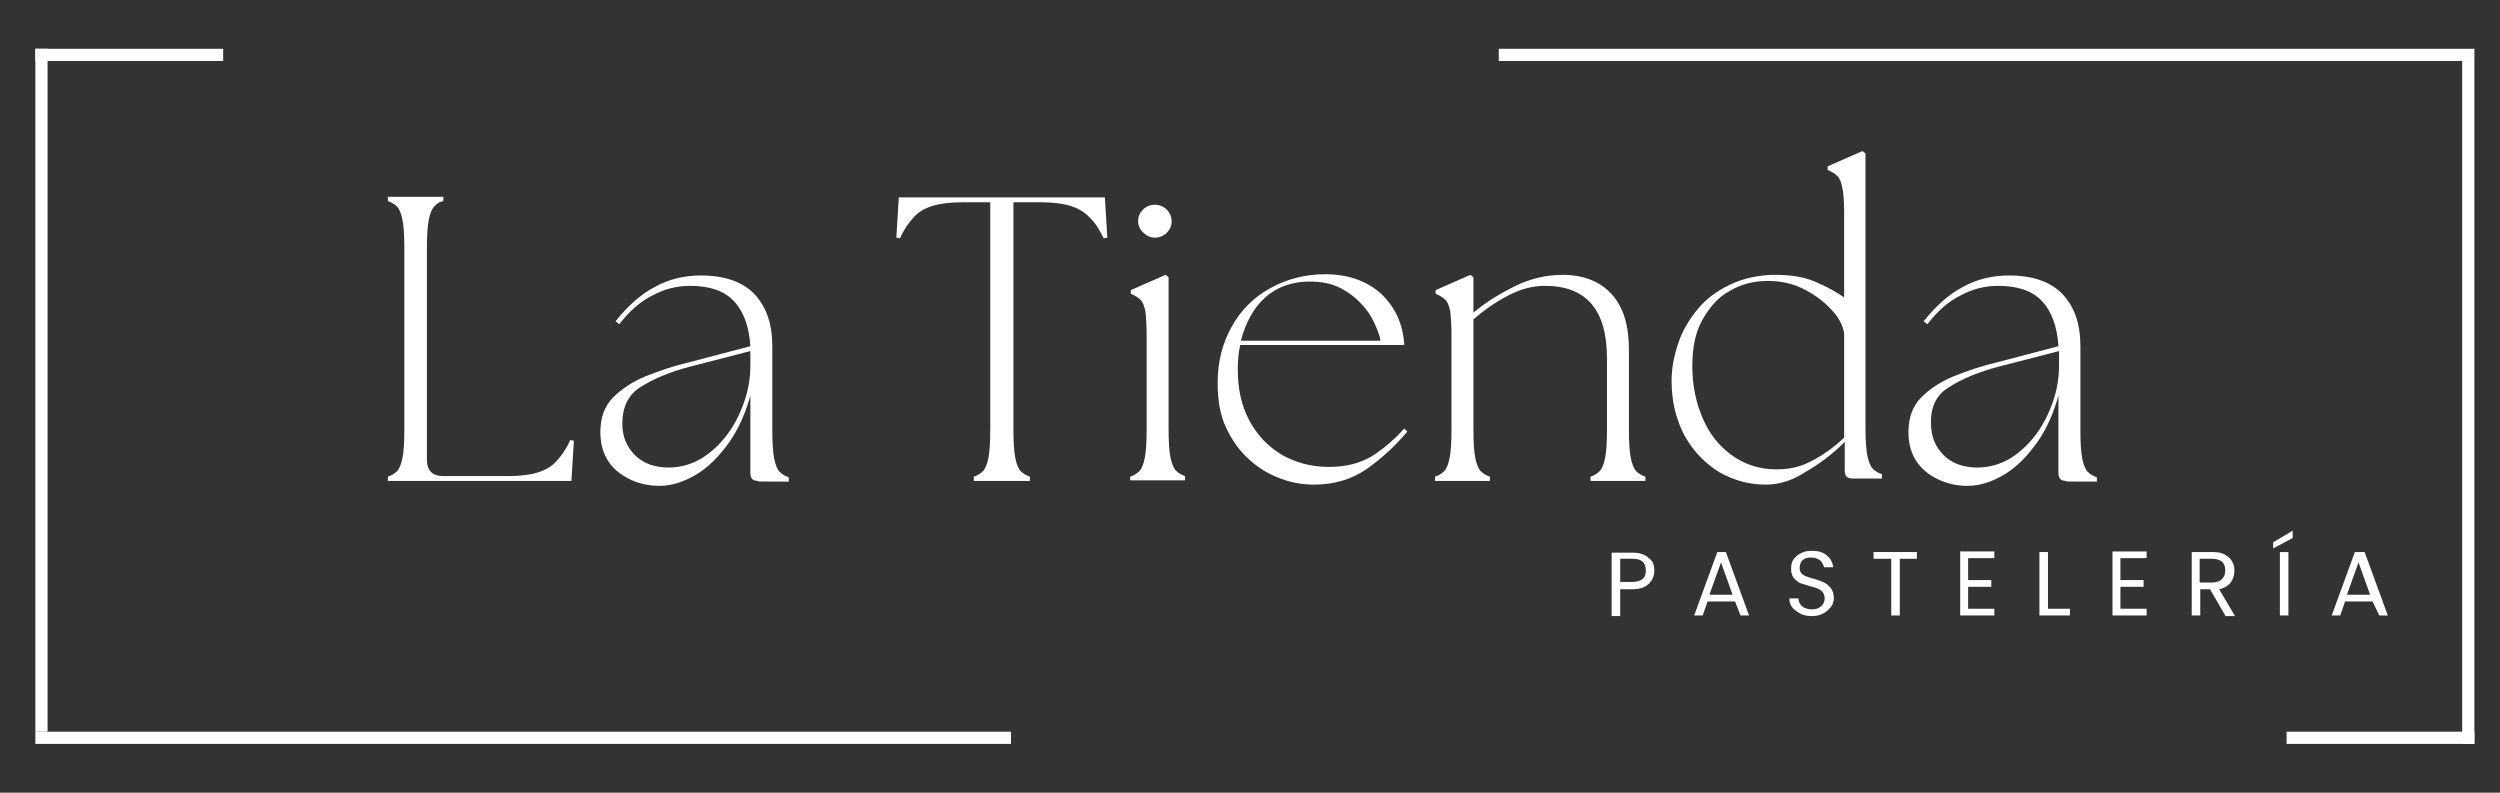 <?xml version="1.0" encoding="utf-8"?>
<!-- Generator: Adobe Illustrator 23.0.5, SVG Export Plug-In . SVG Version: 6.00 Build 0)  -->
<svg version="1.1" id="Capa_1" xmlns="http://www.w3.org/2000/svg" xmlns:xlink="http://www.w3.org/1999/xlink" x="0px" y="0px"
	 viewBox="0 0 410 130" style="enable-background:new 0 0 410 130;" xml:space="preserve">
<rect x="0" y="0" width="410" height="130" fill="#333333" stroke="none"/>
<style type="text/css">
	.st0{fill:none;stroke:#FFFFFF;stroke-width:2;}
	.st1{fill:#FFFFFF;}
</style>
<g>
	<g transform="translate(131.405, 197.876)">
	</g>
</g>
<path class="st0" d="M6.8,120V8"/>
<g>
	<path class="st0" d="M405.8,9h-160"/>
	<path class="st0" d="M405.8,121H375"/>
	<path class="st0" d="M404.8,10v112"/>
	<g>
		<g transform="translate(78.113, 197.876)">
			<g>
				<path class="st1" d="M-14.5-119v-0.7c0.6-0.2,1.1-0.5,1.5-0.9c0.4-0.4,0.7-1.2,0.9-2.2c0.2-1,0.3-2.6,0.3-4.6v-29.8
					c0-2-0.1-3.6-0.3-4.6c-0.2-1-0.5-1.8-0.9-2.2c-0.4-0.4-0.9-0.7-1.5-0.9v-0.7h9.1v0.7c-0.6,0.1-1.1,0.4-1.5,0.9
					c-0.4,0.4-0.7,1.2-0.9,2.2c-0.2,1-0.3,2.6-0.3,4.6v34.7c0,1.8,0.9,2.7,2.7,2.7H5.2c2,0,3.6-0.2,4.9-0.6c1.3-0.4,2.3-1,3.1-1.9
					c0.8-0.9,1.6-2,2.2-3.4l0.6,0.1l-0.4,6.6H-14.5z"/>
			</g>
		</g>
	</g>
	<g>
		<g transform="translate(104.959, 197.876)">
			<g>
				<path class="st1" d="M19.4-119c-0.9,0-1.3-0.4-1.3-1.3v-12.7c-0.8,2.9-1.9,5.4-3.5,7.7c-1.6,2.2-3.3,4-5.3,5.2
					c-2,1.2-4,1.9-6.1,1.9c-1.6,0-3.2-0.3-4.7-1c-1.5-0.7-2.7-1.6-3.6-2.9c-0.9-1.3-1.4-2.9-1.4-4.9c0-2.4,0.7-4.3,2.1-5.7
					c1.4-1.4,3.2-2.6,5.4-3.5c2.3-0.9,4.6-1.7,7.2-2.3l9.9-2.6c-0.2-3.2-1.1-5.7-2.7-7.4c-1.6-1.7-4-2.5-7.2-2.5
					c-2.1,0-4.2,0.5-6.2,1.6c-2,1-3.8,2.6-5.4,4.7l-0.6-0.5c2-2.5,4.1-4.4,6.4-5.6c2.3-1.3,4.9-1.9,7.6-1.9c4,0,7,1.1,8.9,3.2
					c1.9,2.1,2.8,4.9,2.8,8.3v13.9c0,2,0.1,3.6,0.3,4.6c0.2,1,0.5,1.8,0.9,2.2c0.4,0.4,0.9,0.7,1.5,0.9v0.7H19.4z M-2.9-128.4
					c0,2.1,0.7,3.8,2.1,5.2c1.3,1.3,3.2,2,5.5,2c1.9,0,3.7-0.5,5.4-1.5c1.6-1,3-2.3,4.2-3.9c1.2-1.6,2.1-3.4,2.8-5.4c0.7-2,1-4,1-6
					v-2.3l-9.7,2.5c-3.5,0.9-6.3,2.1-8.3,3.4C-1.9-133.2-2.9-131.1-2.9-128.4z"/>
			</g>
		</g>
	</g>
	<g>
		<g transform="translate(142.403, 197.876)">
			<g>
				<path class="st1" d="M17.3-119v-0.7c0.6-0.2,1.1-0.5,1.5-0.9c0.4-0.4,0.7-1.2,0.9-2.2c0.2-1,0.3-2.6,0.3-4.6v-37.3h-4.6
					c-2,0-3.6,0.2-4.9,0.6c-1.3,0.4-2.3,1-3.1,1.9c-0.8,0.9-1.6,2-2.2,3.4l-0.6-0.1l0.4-6.6h33.8l0.4,6.6l-0.6,0.1
					c-0.7-1.4-1.4-2.6-2.3-3.4c-0.8-0.9-1.9-1.5-3.1-1.9c-1.3-0.4-2.9-0.6-4.9-0.6h-4.5v37.3c0,2,0.1,3.6,0.3,4.6
					c0.2,1,0.5,1.8,0.9,2.2c0.4,0.4,0.9,0.7,1.5,0.9v0.7H17.3z"/>
			</g>
		</g>
	</g>
	<g>
		<g transform="translate(170.349, 197.876)">
			<g>
				<path class="st1" d="M15-119v-0.7c0.6-0.2,1.1-0.5,1.5-0.9c0.4-0.4,0.7-1.2,0.9-2.2c0.2-1,0.3-2.6,0.3-4.6v-15.3
					c0-1.8-0.1-3.2-0.2-4.1c-0.2-0.9-0.4-1.5-0.8-1.9c-0.4-0.4-0.9-0.7-1.6-1v-0.6l5.7-2.5l0.5,0.4v24.9c0,2,0.1,3.6,0.3,4.6
					c0.2,1,0.5,1.8,0.9,2.2c0.4,0.4,0.9,0.7,1.5,0.9v0.7H15z M16.3-161.6c0-0.8,0.3-1.4,0.8-1.9c0.5-0.5,1.2-0.8,1.9-0.8
					c0.8,0,1.5,0.3,2,0.8c0.5,0.5,0.8,1.2,0.8,1.9c0,0.8-0.3,1.4-0.8,1.9c-0.5,0.5-1.2,0.8-1.9,0.8c-0.8,0-1.4-0.3-1.9-0.8
					C16.6-160.2,16.3-160.9,16.3-161.6z"/>
			</g>
		</g>
	</g>
	<g>
		<g transform="translate(180.797, 197.876)">
			<g>
				<path class="st1" d="M34.7-118.4c-1.8,0-3.7-0.3-5.5-1c-1.9-0.7-3.6-1.7-5.1-3.1c-1.6-1.4-2.8-3.1-3.8-5.2
					c-1-2.1-1.4-4.5-1.4-7.4c0-3.5,0.8-6.5,2.3-9.2c1.5-2.7,3.6-4.8,6.3-6.3c2.7-1.5,5.7-2.3,9-2.3c3.8,0,6.9,1.1,9.2,3.2
					c2.3,2.2,3.6,4.9,3.8,8.4H22.6c-0.3,1.3-0.4,2.6-0.4,4c0,3.2,0.6,6,1.9,8.4c1.3,2.4,3,4.2,5.3,5.6c2.3,1.3,4.8,2,7.8,2
					c2.7,0,5-0.6,6.9-1.7c1.9-1.2,3.7-2.7,5.4-4.6l0.5,0.5c-1.9,2.3-4.1,4.3-6.6,6.1C40.8-119.2,37.9-118.4,34.7-118.4z M22.7-142
					h22.9c-0.1-0.8-0.5-1.8-1-2.9c-0.5-1.1-1.2-2.2-2.2-3.2c-0.9-1-2.1-1.9-3.5-2.6c-1.4-0.7-3-1-5-1c-2.8,0-5.3,0.9-7.2,2.6
					C24.8-147.4,23.5-145,22.7-142z"/>
			</g>
		</g>
	</g>
	<g>
		<g transform="translate(207.843, 197.876)">
			<g>
				<path class="st1" d="M27.5-119v-0.7c0.6-0.2,1.1-0.5,1.5-0.9c0.4-0.4,0.7-1.2,0.9-2.2c0.2-1,0.3-2.6,0.3-4.6v-15.3
					c0-1.8-0.1-3.2-0.2-4.1c-0.2-0.9-0.4-1.5-0.8-1.9c-0.4-0.4-0.9-0.7-1.6-1v-0.6l5.7-2.5l0.5,0.4v5.8c2-1.7,4.3-3.1,6.9-4.4
					c2.5-1.2,5.1-1.8,7.7-1.8c3.5,0,6.2,1.1,8.1,3.2c1.9,2.1,2.8,5.1,2.8,9.1v13.1c0,2,0.1,3.6,0.3,4.6c0.2,1,0.5,1.8,0.9,2.2
					c0.4,0.4,0.9,0.7,1.5,0.9v0.7H53v-0.7c0.6-0.2,1.1-0.5,1.5-0.9c0.4-0.4,0.7-1.2,0.9-2.2c0.2-1,0.3-2.6,0.3-4.6v-11.7
					c0-8-3.4-11.9-10.2-11.9c-2.1,0-4.2,0.6-6.2,1.7c-2.1,1.1-3.9,2.4-5.5,3.8v18.1c0,2,0.1,3.6,0.3,4.6c0.2,1,0.5,1.8,0.9,2.2
					c0.4,0.4,0.9,0.7,1.5,0.9v0.7H27.5z"/>
			</g>
		</g>
	</g>
	<g>
		<g transform="translate(236.739, 197.876)">
			<g>
				<path class="st1" d="M52.8-118.4c-2.7,0-5.2-0.7-7.5-2c-2.3-1.4-4.2-3.3-5.7-5.9c-1.4-2.6-2.2-5.6-2.2-9.1
					c0-2.1,0.4-4.1,1.1-6.2c0.7-2.1,1.8-3.9,3.2-5.6c1.4-1.7,3.2-3,5.3-4c2.1-1,4.6-1.6,7.4-1.6c2.4,0,4.6,0.3,6.5,1.1
					c1.9,0.8,3.5,1.7,4.8,2.6v-13.9c0-1.8-0.1-3.2-0.3-4.1c-0.2-0.9-0.4-1.5-0.8-1.9c-0.4-0.4-0.9-0.7-1.6-1v-0.6l5.7-2.5l0.5,0.4
					v44.9c0,2,0.1,3.6,0.3,4.6c0.2,1,0.5,1.8,0.9,2.2c0.4,0.4,0.9,0.7,1.5,0.9v0.7h-4.8c-0.9,0-1.3-0.4-1.3-1.3v-4.7
					c-2.1,2.1-4.3,3.7-6.4,4.9C57.1-119,55-118.4,52.8-118.4z M40.8-137.8c0,3.1,0.6,6,1.7,8.5c1.1,2.6,2.7,4.6,4.8,6.1
					c2.1,1.5,4.5,2.3,7.3,2.3c2.1,0,4-0.4,5.8-1.4c1.8-0.9,3.6-2.2,5.3-3.8v-17.1c-0.2-1.3-0.9-2.7-2.2-4c-1.2-1.3-2.7-2.4-4.5-3.3
					c-1.8-0.9-3.7-1.3-5.8-1.3c-2.3,0-4.3,0.5-6.2,1.6c-1.9,1-3.3,2.6-4.5,4.7C41.3-143.4,40.8-140.9,40.8-137.8z"/>
			</g>
		</g>
	</g>
	<g>
		<g transform="translate(265.884, 197.876)">
			<g>
				<path class="st1" d="M73-119c-0.9,0-1.3-0.4-1.3-1.3v-12.7c-0.8,2.9-1.9,5.4-3.5,7.7c-1.6,2.2-3.3,4-5.3,5.2
					c-2,1.2-4,1.9-6.1,1.9c-1.6,0-3.2-0.3-4.7-1c-1.5-0.7-2.7-1.6-3.6-2.9c-0.9-1.3-1.4-2.9-1.4-4.9c0-2.4,0.7-4.3,2.1-5.7
					c1.4-1.4,3.2-2.6,5.4-3.5c2.3-0.9,4.6-1.7,7.2-2.3l9.9-2.6c-0.2-3.2-1.1-5.7-2.7-7.4c-1.6-1.7-4-2.5-7.2-2.5
					c-2.1,0-4.2,0.5-6.2,1.6c-2,1-3.8,2.6-5.4,4.7l-0.6-0.5c2-2.5,4.1-4.4,6.4-5.6c2.3-1.3,4.9-1.9,7.6-1.9c4,0,7,1.1,8.9,3.2
					c1.9,2.1,2.8,4.9,2.8,8.3v13.9c0,2,0.1,3.6,0.3,4.6c0.2,1,0.5,1.8,0.9,2.2c0.4,0.4,0.9,0.7,1.5,0.9v0.7H73z M50.8-128.4
					c0,2.1,0.7,3.8,2.1,5.2c1.3,1.3,3.2,2,5.5,2c1.9,0,3.7-0.5,5.4-1.5c1.6-1,3-2.3,4.2-3.9c1.2-1.6,2.1-3.4,2.8-5.4c0.7-2,1-4,1-6
					v-2.3l-9.7,2.5c-3.5,0.9-6.3,2.1-8.3,3.4C51.7-133.2,50.7-131.1,50.8-128.4z"/>
			</g>
		</g>
	</g>
	<path class="st0" d="M5.8,121h160"/>
	<path class="st0" d="M5.8,9h30.8"/>
	<g>
		<g transform="translate(230.512, 214.435)">
			<g>
				<path class="st1" d="M40.8-120.9c0,0.9-0.3,1.6-0.9,2.2c-0.6,0.6-1.5,0.9-2.7,0.9h-2v4.4h-1.4v-10.4h3.4c1.2,0,2.1,0.3,2.7,0.9
					C40.5-122.5,40.8-121.8,40.8-120.9z M37.2-119c0.8,0,1.3-0.2,1.7-0.5c0.4-0.3,0.5-0.8,0.5-1.4c0-1.3-0.7-1.9-2.2-1.9h-2v3.8
					H37.2z"/>
			</g>
		</g>
	</g>
	<g>
		<g transform="translate(241.045, 214.435)">
			<g>
				<path class="st1" d="M43.5-115.8h-4.5l-0.8,2.3h-1.4l3.8-10.4H42l3.8,10.4h-1.4L43.5-115.8z M43.1-116.9l-1.9-5.3l-1.9,5.3H43.1
					z"/>
			</g>
		</g>
	</g>
	<g>
		<g transform="translate(252.643, 214.435)">
			<g>
				<path class="st1" d="M44.5-113.4c-0.7,0-1.3-0.1-1.9-0.4c-0.5-0.3-1-0.6-1.3-1c-0.3-0.4-0.5-0.9-0.5-1.5h1.5
					c0,0.5,0.2,0.9,0.6,1.3c0.4,0.3,0.9,0.5,1.6,0.5c0.7,0,1.2-0.2,1.5-0.5c0.4-0.3,0.6-0.8,0.6-1.3c0-0.4-0.1-0.7-0.3-1
					c-0.2-0.3-0.5-0.4-0.8-0.6c-0.3-0.1-0.8-0.3-1.3-0.4c-0.7-0.2-1.2-0.4-1.6-0.5c-0.4-0.2-0.8-0.5-1.1-0.9
					c-0.3-0.4-0.4-0.9-0.4-1.5c0-0.6,0.1-1.1,0.4-1.5c0.3-0.4,0.7-0.8,1.2-1c0.5-0.3,1.1-0.4,1.8-0.4c1,0,1.8,0.2,2.4,0.7
					c0.6,0.5,1,1.1,1.1,2h-1.5c-0.1-0.4-0.3-0.8-0.6-1.1c-0.4-0.3-0.8-0.5-1.5-0.5c-0.6,0-1,0.1-1.4,0.4c-0.3,0.3-0.5,0.7-0.5,1.3
					c0,0.4,0.1,0.7,0.3,0.9c0.2,0.2,0.5,0.4,0.8,0.5c0.3,0.1,0.8,0.3,1.3,0.4c0.7,0.2,1.2,0.4,1.6,0.6c0.4,0.2,0.8,0.5,1.1,0.9
					c0.3,0.4,0.5,0.9,0.5,1.6c0,0.5-0.1,1-0.4,1.4c-0.3,0.4-0.7,0.8-1.2,1.1C45.8-113.5,45.2-113.4,44.5-113.4z"/>
			</g>
		</g>
	</g>
	<g>
		<g transform="translate(263.266, 214.435)">
			<g>
				<path class="st1" d="M51.1-123.9v1.1h-2.8v9.3h-1.4v-9.3h-2.9v-1.1H51.1z"/>
			</g>
		</g>
	</g>
	<g>
		<g transform="translate(273.372, 214.435)">
			<g>
				<path class="st1" d="M49.4-122.8v3.5h3.8v1.1h-3.8v3.6h4.3v1.1h-5.6V-124h5.6v1.1H49.4z"/>
			</g>
		</g>
	</g>
	<g>
		<g transform="translate(283.165, 214.435)">
			<g>
				<path class="st1" d="M52.7-114.6h3.6v1.1h-5v-10.4h1.4V-114.6z"/>
			</g>
		</g>
	</g>
	<g>
		<g transform="translate(292.049, 214.435)">
			<g>
				<path class="st1" d="M55.7-122.8v3.5h3.8v1.1h-3.8v3.6h4.3v1.1h-5.6V-124h5.6v1.1H55.7z"/>
			</g>
		</g>
	</g>
	<g>
		<g transform="translate(301.842, 214.435)">
			<g>
				<path class="st1" d="M63.1-113.5l-2.5-4.3h-1.6v4.3h-1.4v-10.4h3.4c0.8,0,1.5,0.1,2,0.4c0.5,0.3,0.9,0.6,1.2,1.1
					c0.3,0.5,0.4,1,0.4,1.6c0,0.7-0.2,1.3-0.6,1.9c-0.4,0.5-1,0.9-1.9,1.1l2.6,4.4H63.1z M58.9-118.9h2c0.7,0,1.3-0.2,1.6-0.5
					c0.4-0.4,0.6-0.8,0.6-1.5c0-0.6-0.2-1.1-0.5-1.4c-0.4-0.3-0.9-0.5-1.7-0.5h-2V-118.9z"/>
			</g>
		</g>
	</g>
	<g>
		<g transform="translate(312.7, 214.435)">
			<g>
				<path class="st1" d="M62.6-123.9v10.4h-1.4v-10.4H62.6z M63.3-126.2l-3.2,1.7v-1l3.2-1.9V-126.2z"/>
			</g>
		</g>
	</g>
	<g>
		<g transform="translate(319.499, 214.435)">
			<g>
				<path class="st1" d="M69.6-115.8h-4.5l-0.8,2.3h-1.4l3.8-10.4h1.6l3.8,10.4h-1.4L69.6-115.8z M69.2-116.9l-1.9-5.3l-1.9,5.3
					H69.2z"/>
			</g>
		</g>
	</g>
</g>
</svg>
